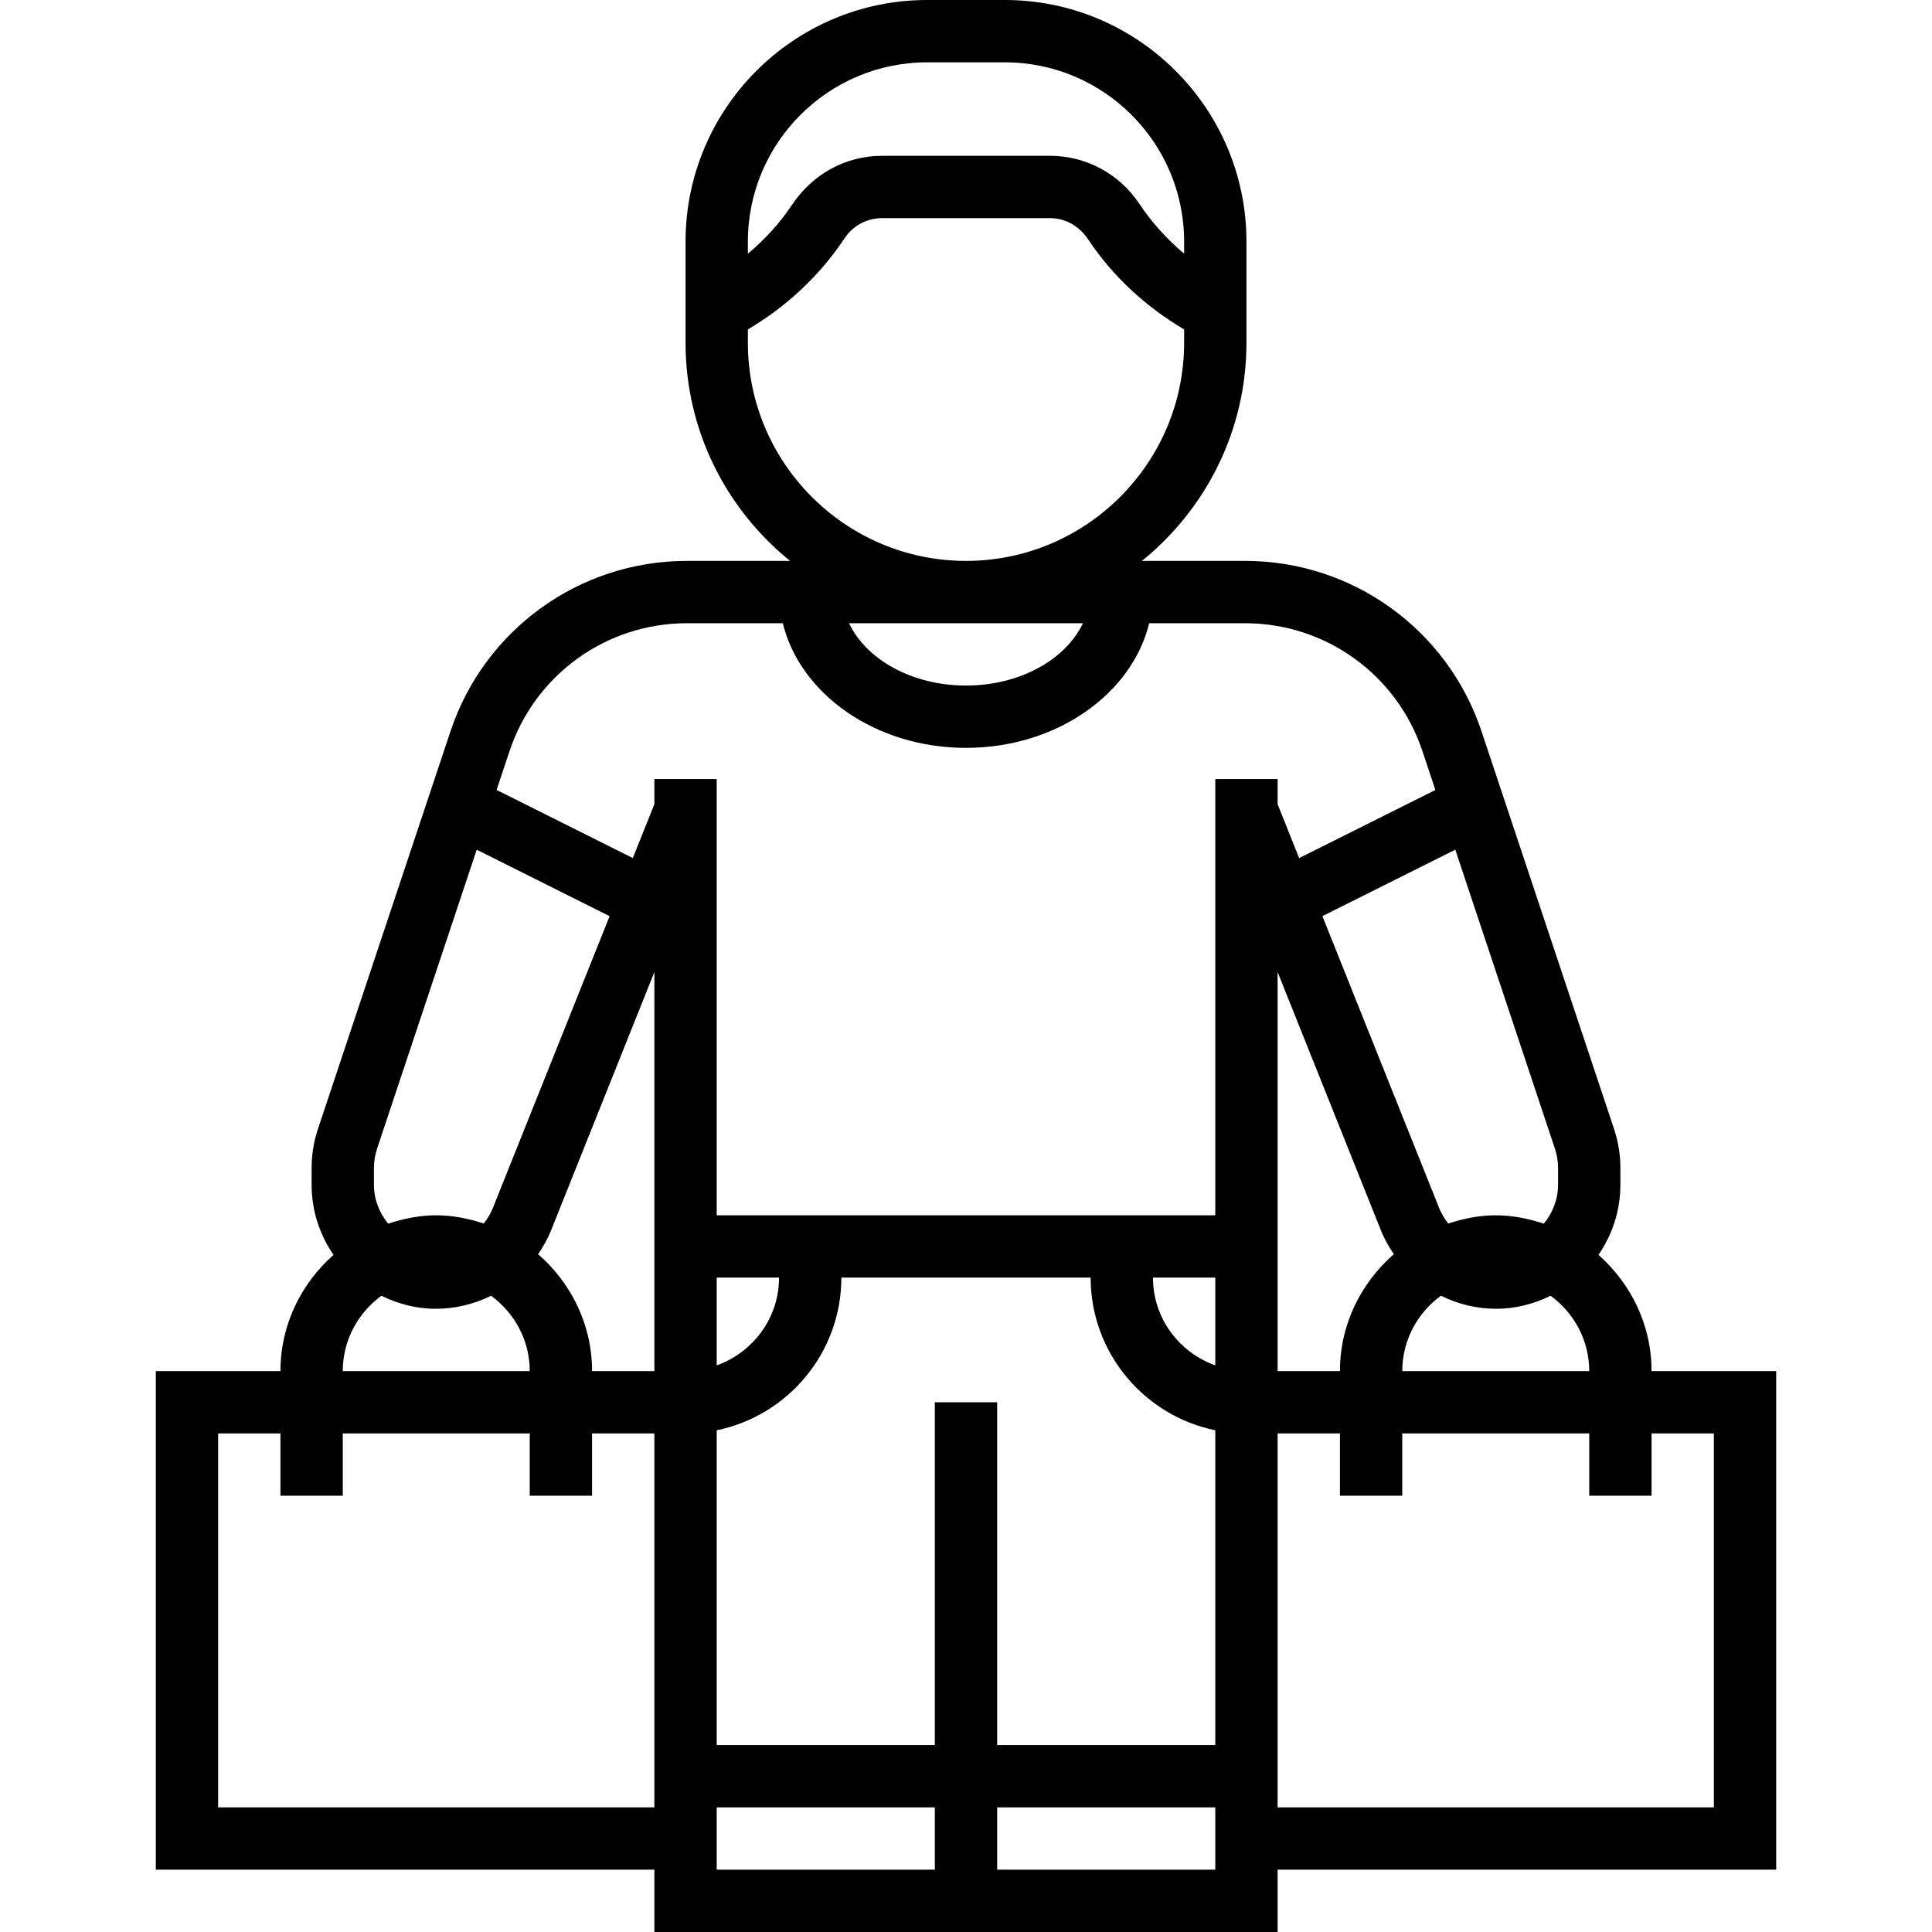 <?xml version="1.0" encoding="UTF-8"?> <svg xmlns="http://www.w3.org/2000/svg" xmlns:xlink="http://www.w3.org/1999/xlink" fill="#000000" height="800px" width="800px" version="1.1" id="Layer_1" viewBox="0 0 496 496" xml:space="preserve"> <g> <g> <path d="M424,352c0-11.912-5.336-22.504-13.624-29.84c3.528-5.128,5.624-11.328,5.624-18.008v-4.28 c0-3.432-0.552-6.816-1.64-10.072l-34.008-102.04C371.624,161.584,347.224,144,319.64,144h-26.48 C309.504,130.792,320,110.608,320,88V62.032C320,27.824,292.168,0,257.968,0h-19.936C203.824,0,176,27.824,176,62.032V88 c0,22.608,10.496,42.792,26.84,56h-26.48c-27.584,0-51.984,17.584-60.712,43.76L81.64,289.792 c-1.088,3.256-1.64,6.648-1.64,10.072v4.28c0,6.688,2.088,12.888,5.624,18.016C77.336,329.496,72,340.088,72,352H40v128h128v16h72 h8h80v-16h128V352H424z M408,352h-48c0-7.96,3.944-14.984,9.928-19.352c4.32,2.152,9.152,3.352,14.224,3.352 c5.016,0,9.704-1.272,13.928-3.344C404.064,337.024,408,344.04,408,352z M399.184,294.864c0.544,1.616,0.816,3.304,0.816,5v4.28 c0,3.808-1.408,7.264-3.656,10C392.432,312.872,388.336,312,384,312c-4.28,0-8.32,0.856-12.192,2.104 c-0.968-1.208-1.776-2.568-2.376-4.064l-29.936-74.84l34.12-17.056L399.184,294.864z M357.84,321.984 C349.432,329.32,344,339.992,344,352h-16V249.552l26.568,66.432C355.432,318.144,356.576,320.112,357.84,321.984z M192,62.024 C192,36.648,212.648,16,238.032,16h19.936C283.352,16,304,36.648,304,62.032v3.096c-4.344-3.664-8.248-7.92-11.536-12.856 C287.344,44.584,278.784,40,269.544,40h-43.096c-9.232,0-17.8,4.584-23.184,12.68c-3.128,4.696-6.968,8.856-11.264,12.464V62.024z M192,88v-3.432c9.784-5.768,18.296-13.6,24.864-23.44C219,57.92,222.584,56,226.456,56h43.096c3.864,0,7.456,1.92,9.872,5.552 c6.312,9.464,14.8,17.256,24.576,23.016V88c0,30.872-25.128,56-56,56S192,118.872,192,88z M278.032,160 c-4.416,9.296-16.144,16-30.032,16s-25.616-6.704-30.032-16H248H278.032z M96,299.872c0-1.704,0.272-3.392,0.816-5.008 l25.568-76.72l34.12,17.064l-29.936,74.832c-0.6,1.496-1.408,2.864-2.384,4.072C120.32,312.856,116.28,312,112,312 c-4.336,0-8.432,0.872-12.344,2.152c-2.248-2.736-3.656-6.192-3.656-10V299.872z M97.92,332.656 c4.232,2.072,8.912,3.344,13.928,3.344c5.072,0,9.904-1.2,14.216-3.352C132.056,337.016,136,344.04,136,352H88 C88,344.04,91.936,337.024,97.92,332.656z M168,464H56v-96h16v16h16v-16h48v16h16v-16h16V464z M168,352h-16 c0-12.016-5.432-22.68-13.848-30.016c1.264-1.872,2.408-3.84,3.28-6.008L168,249.544V352z M240,480h-56v-16h56V480z M312,480h-56 v-16h56V480z M312,448h-56v-88h-16v88h-56v-80.808c18.232-3.72,32-19.88,32-39.192h64c0,19.312,13.768,35.472,32,39.192V448z M184,350.528V328h16C200,338.416,193.288,347.216,184,350.528z M312,350.528c-9.296-3.312-16-12.112-16-22.528h16V350.528z M312,200v112H184V200h-16v6.456l-5.536,13.832L127.488,202.8l3.328-9.984C137.368,173.184,155.672,160,176.36,160h24.608 c4.456,18.232,23.848,32,47.032,32c23.184,0,42.568-13.768,47.032-32h24.608c20.688,0,38.992,13.184,45.536,32.824l3.328,9.984 l-34.976,17.488L328,206.456V200H312z M440,464H328v-96h16v16h16v-16h48v16h16v-16h16V464z"></path> </g> </g> </svg> 